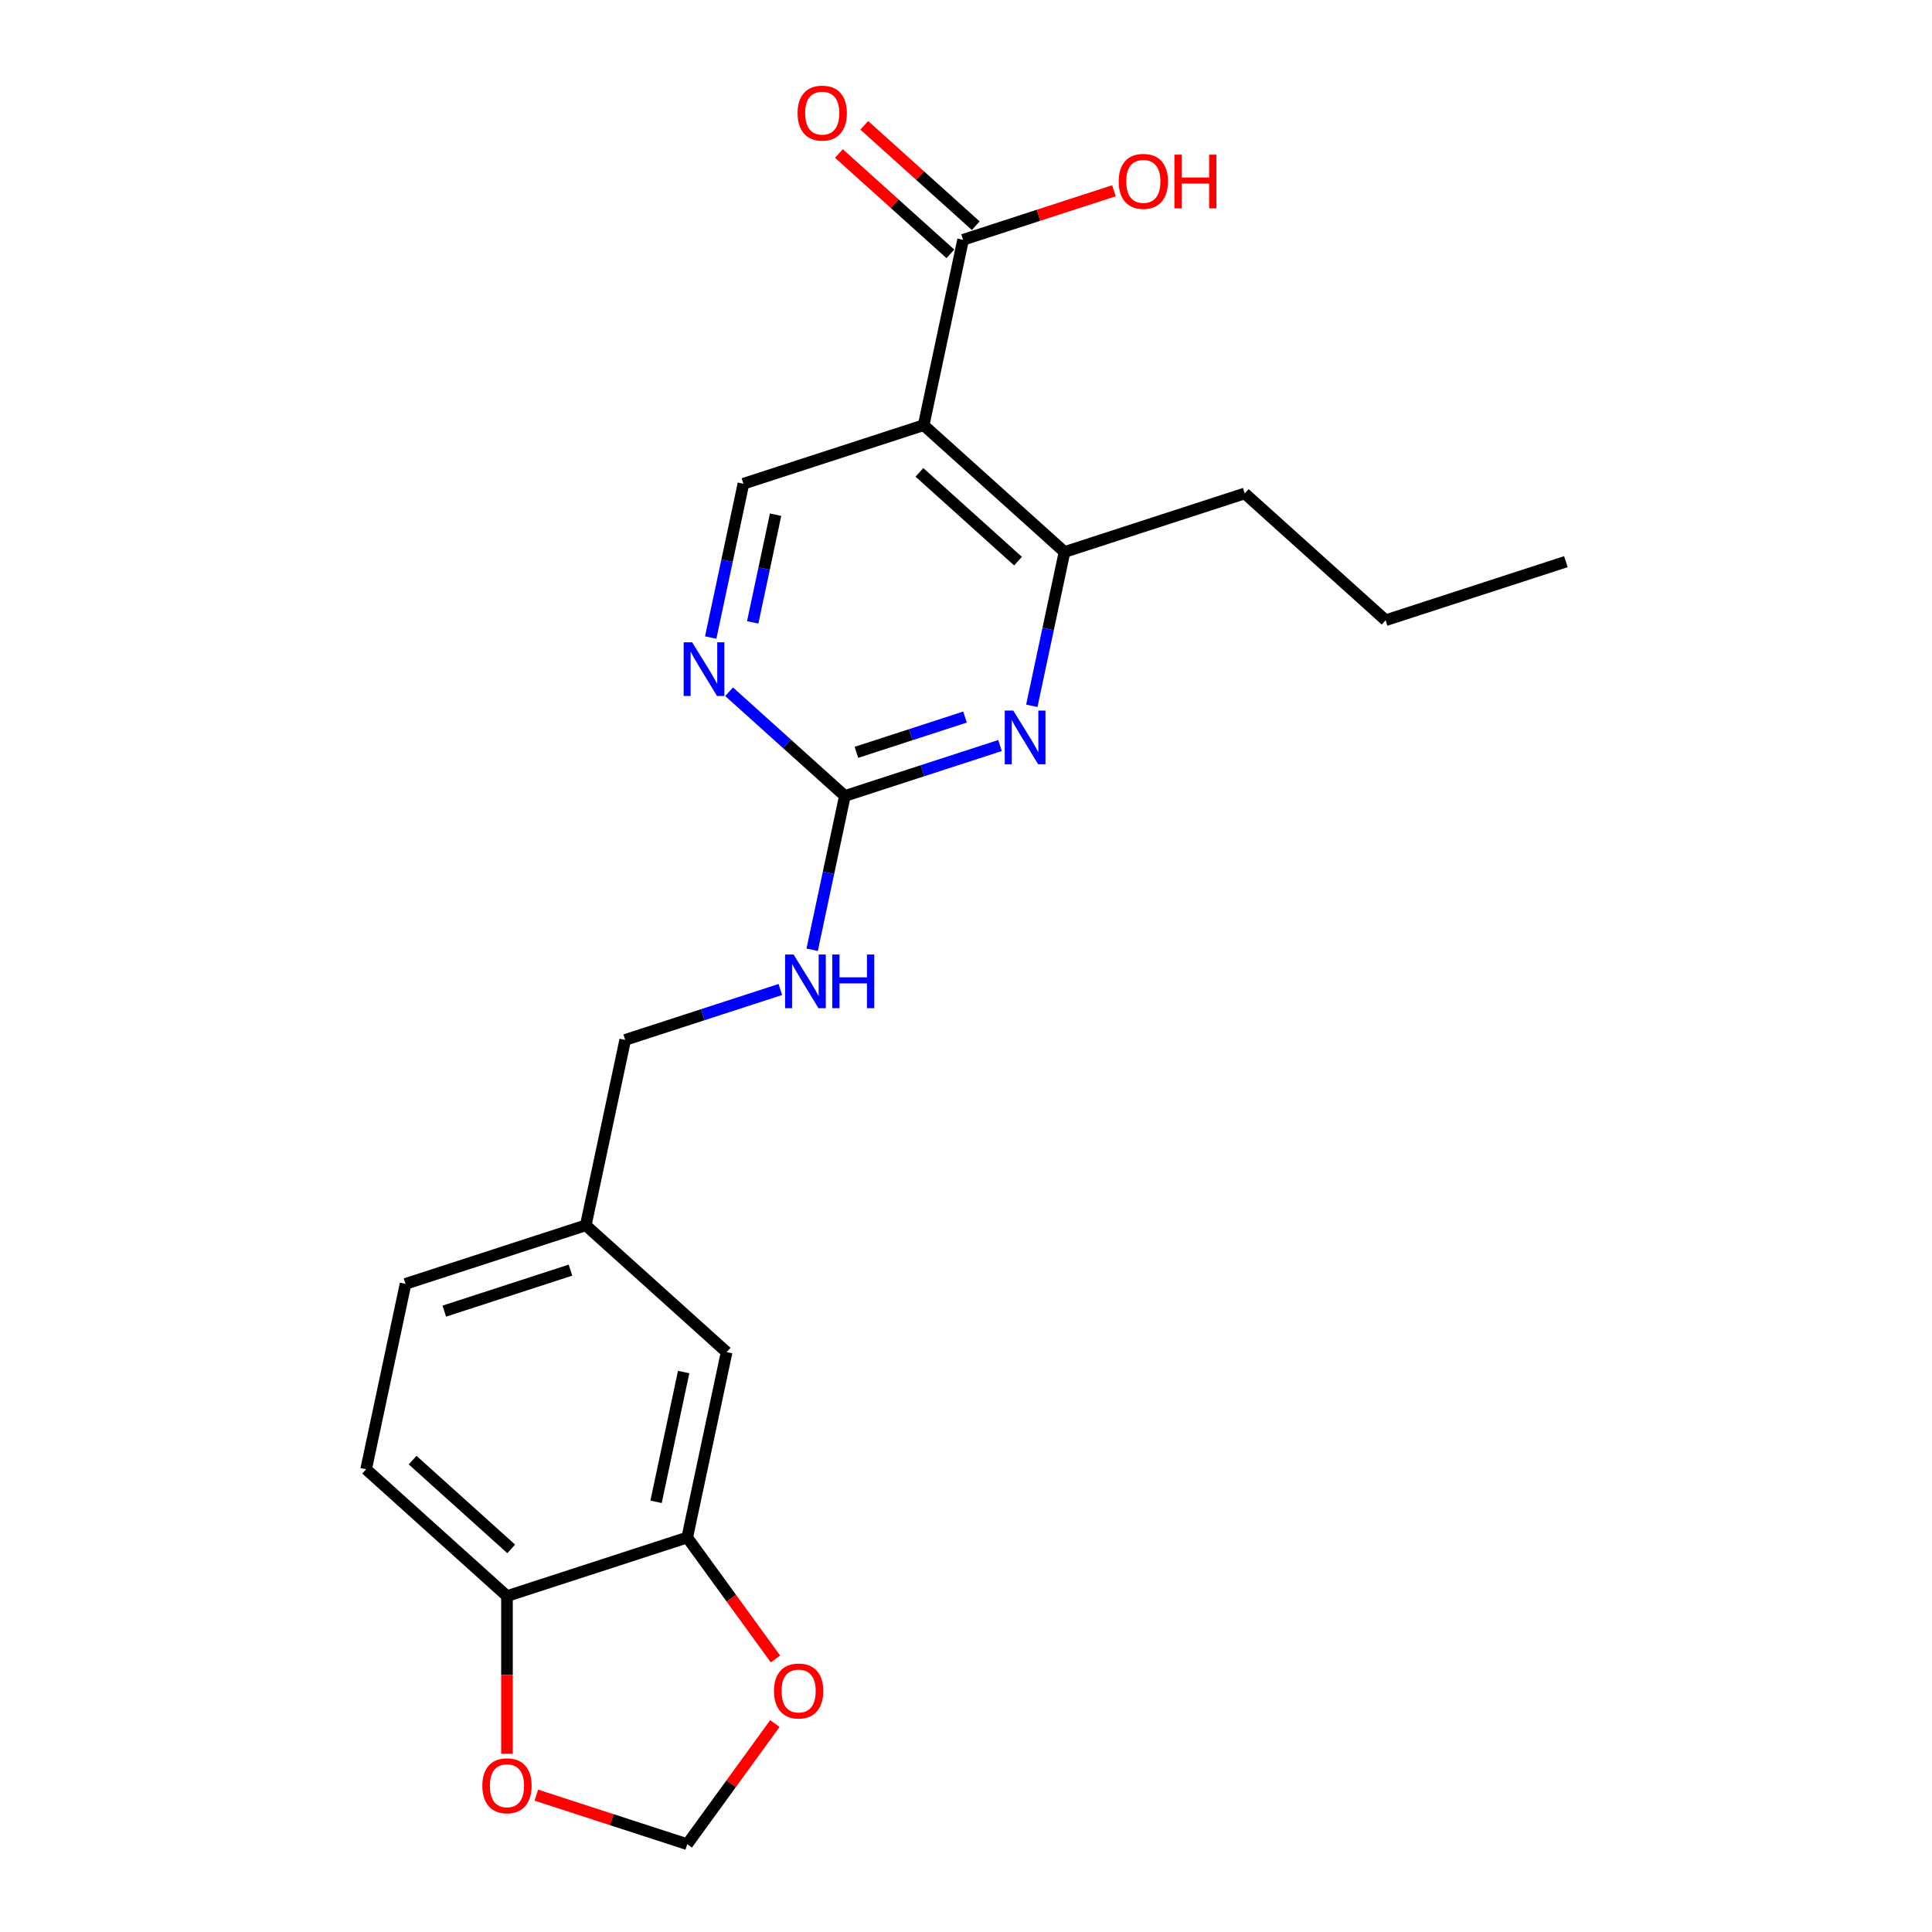 <?xml version='1.0' encoding='iso-8859-1'?>
<svg version='1.1' baseProfile='full'
              xmlns='http://www.w3.org/2000/svg'
                      xmlns:rdkit='http://www.rdkit.org/xml'
                      xmlns:xlink='http://www.w3.org/1999/xlink'
                  xml:space='preserve'
width='1000px' height='1000px' viewBox='0 0 1000 1000'>
<!-- END OF HEADER -->
<rect style='opacity:1.0;fill:#FFFFFF;stroke:none' width='1000' height='1000' x='0' y='0'> </rect>
<path class='bond-2' d='M 478.088,220.07 L 550.991,285.712' style='fill:none;fill-rule:evenodd;stroke:#000000;stroke-width:6px;stroke-linecap:butt;stroke-linejoin:miter;stroke-opacity:1' />
<path class='bond-2' d='M 475.895,244.497 L 526.927,290.447' style='fill:none;fill-rule:evenodd;stroke:#000000;stroke-width:6px;stroke-linecap:butt;stroke-linejoin:miter;stroke-opacity:1' />
<path class='bond-3' d='M 478.088,220.07 L 498.484,124.113' style='fill:none;fill-rule:evenodd;stroke:#000000;stroke-width:6px;stroke-linecap:butt;stroke-linejoin:miter;stroke-opacity:1' />
<path class='bond-5' d='M 478.088,220.07 L 384.788,250.385' style='fill:none;fill-rule:evenodd;stroke:#000000;stroke-width:6px;stroke-linecap:butt;stroke-linejoin:miter;stroke-opacity:1' />
<path class='bond-0' d='M 534.069,365.326 L 542.53,325.519' style='fill:none;fill-rule:evenodd;stroke:#0000FF;stroke-width:6px;stroke-linecap:butt;stroke-linejoin:miter;stroke-opacity:1' />
<path class='bond-0' d='M 542.53,325.519 L 550.991,285.712' style='fill:none;fill-rule:evenodd;stroke:#000000;stroke-width:6px;stroke-linecap:butt;stroke-linejoin:miter;stroke-opacity:1' />
<path class='bond-22' d='M 517.606,385.89 L 477.45,398.937' style='fill:none;fill-rule:evenodd;stroke:#0000FF;stroke-width:6px;stroke-linecap:butt;stroke-linejoin:miter;stroke-opacity:1' />
<path class='bond-22' d='M 477.45,398.937 L 437.295,411.985' style='fill:none;fill-rule:evenodd;stroke:#000000;stroke-width:6px;stroke-linecap:butt;stroke-linejoin:miter;stroke-opacity:1' />
<path class='bond-22' d='M 499.496,371.144 L 471.387,380.278' style='fill:none;fill-rule:evenodd;stroke:#0000FF;stroke-width:6px;stroke-linecap:butt;stroke-linejoin:miter;stroke-opacity:1' />
<path class='bond-22' d='M 471.387,380.278 L 443.279,389.411' style='fill:none;fill-rule:evenodd;stroke:#000000;stroke-width:6px;stroke-linecap:butt;stroke-linejoin:miter;stroke-opacity:1' />
<path class='bond-1' d='M 437.295,411.985 L 407.337,385.011' style='fill:none;fill-rule:evenodd;stroke:#000000;stroke-width:6px;stroke-linecap:butt;stroke-linejoin:miter;stroke-opacity:1' />
<path class='bond-1' d='M 407.337,385.011 L 377.38,358.037' style='fill:none;fill-rule:evenodd;stroke:#0000FF;stroke-width:6px;stroke-linecap:butt;stroke-linejoin:miter;stroke-opacity:1' />
<path class='bond-10' d='M 437.295,411.985 L 428.834,451.792' style='fill:none;fill-rule:evenodd;stroke:#000000;stroke-width:6px;stroke-linecap:butt;stroke-linejoin:miter;stroke-opacity:1' />
<path class='bond-10' d='M 428.834,451.792 L 420.372,491.599' style='fill:none;fill-rule:evenodd;stroke:#0000FF;stroke-width:6px;stroke-linecap:butt;stroke-linejoin:miter;stroke-opacity:1' />
<path class='bond-19' d='M 550.991,285.712 L 644.291,255.398' style='fill:none;fill-rule:evenodd;stroke:#000000;stroke-width:6px;stroke-linecap:butt;stroke-linejoin:miter;stroke-opacity:1' />
<path class='bond-13' d='M 505.048,116.822 L 476.199,90.847' style='fill:none;fill-rule:evenodd;stroke:#000000;stroke-width:6px;stroke-linecap:butt;stroke-linejoin:miter;stroke-opacity:1' />
<path class='bond-13' d='M 476.199,90.847 L 447.351,64.871' style='fill:none;fill-rule:evenodd;stroke:#FF0000;stroke-width:6px;stroke-linecap:butt;stroke-linejoin:miter;stroke-opacity:1' />
<path class='bond-13' d='M 491.92,131.403 L 463.071,105.427' style='fill:none;fill-rule:evenodd;stroke:#000000;stroke-width:6px;stroke-linecap:butt;stroke-linejoin:miter;stroke-opacity:1' />
<path class='bond-13' d='M 463.071,105.427 L 434.222,79.452' style='fill:none;fill-rule:evenodd;stroke:#FF0000;stroke-width:6px;stroke-linecap:butt;stroke-linejoin:miter;stroke-opacity:1' />
<path class='bond-16' d='M 498.484,124.113 L 537.531,111.425' style='fill:none;fill-rule:evenodd;stroke:#000000;stroke-width:6px;stroke-linecap:butt;stroke-linejoin:miter;stroke-opacity:1' />
<path class='bond-16' d='M 537.531,111.425 L 576.578,98.738' style='fill:none;fill-rule:evenodd;stroke:#FF0000;stroke-width:6px;stroke-linecap:butt;stroke-linejoin:miter;stroke-opacity:1' />
<path class='bond-4' d='M 367.865,329.999 L 376.327,290.192' style='fill:none;fill-rule:evenodd;stroke:#0000FF;stroke-width:6px;stroke-linecap:butt;stroke-linejoin:miter;stroke-opacity:1' />
<path class='bond-4' d='M 376.327,290.192 L 384.788,250.385' style='fill:none;fill-rule:evenodd;stroke:#000000;stroke-width:6px;stroke-linecap:butt;stroke-linejoin:miter;stroke-opacity:1' />
<path class='bond-4' d='M 389.595,322.136 L 395.518,294.271' style='fill:none;fill-rule:evenodd;stroke:#0000FF;stroke-width:6px;stroke-linecap:butt;stroke-linejoin:miter;stroke-opacity:1' />
<path class='bond-4' d='M 395.518,294.271 L 401.441,266.406' style='fill:none;fill-rule:evenodd;stroke:#000000;stroke-width:6px;stroke-linecap:butt;stroke-linejoin:miter;stroke-opacity:1' />
<path class='bond-6' d='M 355.709,795.814 L 376.106,699.857' style='fill:none;fill-rule:evenodd;stroke:#000000;stroke-width:6px;stroke-linecap:butt;stroke-linejoin:miter;stroke-opacity:1' />
<path class='bond-6' d='M 339.577,777.342 L 353.855,710.171' style='fill:none;fill-rule:evenodd;stroke:#000000;stroke-width:6px;stroke-linecap:butt;stroke-linejoin:miter;stroke-opacity:1' />
<path class='bond-8' d='M 355.709,795.814 L 378.546,827.247' style='fill:none;fill-rule:evenodd;stroke:#000000;stroke-width:6px;stroke-linecap:butt;stroke-linejoin:miter;stroke-opacity:1' />
<path class='bond-8' d='M 378.546,827.247 L 401.383,858.679' style='fill:none;fill-rule:evenodd;stroke:#FF0000;stroke-width:6px;stroke-linecap:butt;stroke-linejoin:miter;stroke-opacity:1' />
<path class='bond-23' d='M 355.709,795.814 L 262.41,826.129' style='fill:none;fill-rule:evenodd;stroke:#000000;stroke-width:6px;stroke-linecap:butt;stroke-linejoin:miter;stroke-opacity:1' />
<path class='bond-7' d='M 262.41,826.129 L 189.506,760.487' style='fill:none;fill-rule:evenodd;stroke:#000000;stroke-width:6px;stroke-linecap:butt;stroke-linejoin:miter;stroke-opacity:1' />
<path class='bond-7' d='M 264.603,801.702 L 213.57,755.753' style='fill:none;fill-rule:evenodd;stroke:#000000;stroke-width:6px;stroke-linecap:butt;stroke-linejoin:miter;stroke-opacity:1' />
<path class='bond-9' d='M 262.41,826.129 L 262.41,866.93' style='fill:none;fill-rule:evenodd;stroke:#000000;stroke-width:6px;stroke-linecap:butt;stroke-linejoin:miter;stroke-opacity:1' />
<path class='bond-9' d='M 262.41,866.93 L 262.41,907.73' style='fill:none;fill-rule:evenodd;stroke:#FF0000;stroke-width:6px;stroke-linecap:butt;stroke-linejoin:miter;stroke-opacity:1' />
<path class='bond-11' d='M 401.07,892.112 L 378.39,923.329' style='fill:none;fill-rule:evenodd;stroke:#FF0000;stroke-width:6px;stroke-linecap:butt;stroke-linejoin:miter;stroke-opacity:1' />
<path class='bond-11' d='M 378.39,923.329 L 355.709,954.545' style='fill:none;fill-rule:evenodd;stroke:#000000;stroke-width:6px;stroke-linecap:butt;stroke-linejoin:miter;stroke-opacity:1' />
<path class='bond-24' d='M 277.615,929.171 L 316.662,941.858' style='fill:none;fill-rule:evenodd;stroke:#FF0000;stroke-width:6px;stroke-linecap:butt;stroke-linejoin:miter;stroke-opacity:1' />
<path class='bond-24' d='M 316.662,941.858 L 355.709,954.545' style='fill:none;fill-rule:evenodd;stroke:#000000;stroke-width:6px;stroke-linecap:butt;stroke-linejoin:miter;stroke-opacity:1' />
<path class='bond-17' d='M 403.91,512.162 L 363.754,525.21' style='fill:none;fill-rule:evenodd;stroke:#0000FF;stroke-width:6px;stroke-linecap:butt;stroke-linejoin:miter;stroke-opacity:1' />
<path class='bond-17' d='M 363.754,525.21 L 323.599,538.257' style='fill:none;fill-rule:evenodd;stroke:#000000;stroke-width:6px;stroke-linecap:butt;stroke-linejoin:miter;stroke-opacity:1' />
<path class='bond-12' d='M 376.106,699.857 L 303.202,634.215' style='fill:none;fill-rule:evenodd;stroke:#000000;stroke-width:6px;stroke-linecap:butt;stroke-linejoin:miter;stroke-opacity:1' />
<path class='bond-14' d='M 189.506,760.487 L 209.903,664.529' style='fill:none;fill-rule:evenodd;stroke:#000000;stroke-width:6px;stroke-linecap:butt;stroke-linejoin:miter;stroke-opacity:1' />
<path class='bond-15' d='M 303.202,634.215 L 323.599,538.257' style='fill:none;fill-rule:evenodd;stroke:#000000;stroke-width:6px;stroke-linecap:butt;stroke-linejoin:miter;stroke-opacity:1' />
<path class='bond-18' d='M 303.202,634.215 L 209.903,664.529' style='fill:none;fill-rule:evenodd;stroke:#000000;stroke-width:6px;stroke-linecap:butt;stroke-linejoin:miter;stroke-opacity:1' />
<path class='bond-18' d='M 295.27,657.422 L 229.961,678.642' style='fill:none;fill-rule:evenodd;stroke:#000000;stroke-width:6px;stroke-linecap:butt;stroke-linejoin:miter;stroke-opacity:1' />
<path class='bond-20' d='M 644.291,255.398 L 717.194,321.04' style='fill:none;fill-rule:evenodd;stroke:#000000;stroke-width:6px;stroke-linecap:butt;stroke-linejoin:miter;stroke-opacity:1' />
<path class='bond-21' d='M 717.194,321.04 L 810.494,290.725' style='fill:none;fill-rule:evenodd;stroke:#000000;stroke-width:6px;stroke-linecap:butt;stroke-linejoin:miter;stroke-opacity:1' />
<path  class='atom-1' d='M 524.453 367.779
L 533.557 382.494
Q 534.46 383.946, 535.912 386.575
Q 537.364 389.204, 537.442 389.361
L 537.442 367.779
L 541.131 367.779
L 541.131 395.561
L 537.324 395.561
L 527.553 379.472
Q 526.415 377.589, 525.199 375.431
Q 524.022 373.272, 523.669 372.605
L 523.669 395.561
L 520.059 395.561
L 520.059 367.779
L 524.453 367.779
' fill='#0000FF'/>
<path  class='atom-5' d='M 358.25 332.451
L 367.354 347.166
Q 368.257 348.618, 369.709 351.247
Q 371.16 353.876, 371.239 354.033
L 371.239 332.451
L 374.928 332.451
L 374.928 360.233
L 371.121 360.233
L 361.35 344.145
Q 360.212 342.261, 358.996 340.103
Q 357.819 337.945, 357.466 337.278
L 357.466 360.233
L 353.855 360.233
L 353.855 332.451
L 358.25 332.451
' fill='#0000FF'/>
<path  class='atom-9' d='M 400.619 875.258
Q 400.619 868.588, 403.915 864.86
Q 407.211 861.132, 413.372 861.132
Q 419.532 861.132, 422.829 864.86
Q 426.125 868.588, 426.125 875.258
Q 426.125 882.008, 422.789 885.853
Q 419.454 889.66, 413.372 889.66
Q 407.25 889.66, 403.915 885.853
Q 400.619 882.047, 400.619 875.258
M 413.372 886.52
Q 417.61 886.52, 419.886 883.695
Q 422.201 880.831, 422.201 875.258
Q 422.201 869.804, 419.886 867.057
Q 417.61 864.271, 413.372 864.271
Q 409.134 864.271, 406.819 867.018
Q 404.543 869.765, 404.543 875.258
Q 404.543 880.87, 406.819 883.695
Q 409.134 886.52, 413.372 886.52
' fill='#FF0000'/>
<path  class='atom-10' d='M 249.656 924.309
Q 249.656 917.638, 252.953 913.91
Q 256.249 910.182, 262.41 910.182
Q 268.57 910.182, 271.867 913.91
Q 275.163 917.638, 275.163 924.309
Q 275.163 931.058, 271.827 934.904
Q 268.492 938.71, 262.41 938.71
Q 256.288 938.71, 252.953 934.904
Q 249.656 931.098, 249.656 924.309
M 262.41 935.571
Q 266.648 935.571, 268.923 932.746
Q 271.239 929.881, 271.239 924.309
Q 271.239 918.855, 268.923 916.108
Q 266.648 913.322, 262.41 913.322
Q 258.172 913.322, 255.856 916.069
Q 253.58 918.815, 253.58 924.309
Q 253.58 929.92, 255.856 932.746
Q 258.172 935.571, 262.41 935.571
' fill='#FF0000'/>
<path  class='atom-11' d='M 410.757 494.051
L 419.861 508.766
Q 420.764 510.218, 422.216 512.847
Q 423.667 515.476, 423.746 515.633
L 423.746 494.051
L 427.435 494.051
L 427.435 521.833
L 423.628 521.833
L 413.857 505.745
Q 412.719 503.861, 411.503 501.703
Q 410.326 499.545, 409.973 498.878
L 409.973 521.833
L 406.362 521.833
L 406.362 494.051
L 410.757 494.051
' fill='#0000FF'/>
<path  class='atom-11' d='M 430.77 494.051
L 434.537 494.051
L 434.537 505.862
L 448.742 505.862
L 448.742 494.051
L 452.509 494.051
L 452.509 521.833
L 448.742 521.833
L 448.742 509.002
L 434.537 509.002
L 434.537 521.833
L 430.77 521.833
L 430.77 494.051
' fill='#0000FF'/>
<path  class='atom-14' d='M 412.827 58.549
Q 412.827 51.878, 416.124 48.15
Q 419.42 44.422, 425.581 44.422
Q 431.741 44.422, 435.038 48.15
Q 438.334 51.878, 438.334 58.549
Q 438.334 65.298, 434.998 69.144
Q 431.663 72.95, 425.581 72.95
Q 419.459 72.95, 416.124 69.144
Q 412.827 65.337, 412.827 58.549
M 425.581 69.811
Q 429.819 69.811, 432.095 66.985
Q 434.41 64.121, 434.41 58.549
Q 434.41 53.094, 432.095 50.347
Q 429.819 47.561, 425.581 47.561
Q 421.343 47.561, 419.027 50.308
Q 416.751 53.055, 416.751 58.549
Q 416.751 64.16, 419.027 66.985
Q 421.343 69.811, 425.581 69.811
' fill='#FF0000'/>
<path  class='atom-17' d='M 579.031 93.876
Q 579.031 87.205, 582.327 83.477
Q 585.623 79.75, 591.784 79.75
Q 597.944 79.75, 601.241 83.477
Q 604.537 87.205, 604.537 93.876
Q 604.537 100.625, 601.201 104.471
Q 597.866 108.277, 591.784 108.277
Q 585.662 108.277, 582.327 104.471
Q 579.031 100.665, 579.031 93.876
M 591.784 105.138
Q 596.022 105.138, 598.298 102.313
Q 600.613 99.448, 600.613 93.876
Q 600.613 88.422, 598.298 85.675
Q 596.022 82.889, 591.784 82.889
Q 587.546 82.889, 585.231 85.636
Q 582.955 88.382, 582.955 93.876
Q 582.955 99.487, 585.231 102.313
Q 587.546 105.138, 591.784 105.138
' fill='#FF0000'/>
<path  class='atom-17' d='M 607.872 80.064
L 611.639 80.064
L 611.639 91.875
L 625.844 91.875
L 625.844 80.064
L 629.612 80.064
L 629.612 107.846
L 625.844 107.846
L 625.844 95.014
L 611.639 95.014
L 611.639 107.846
L 607.872 107.846
L 607.872 80.064
' fill='#FF0000'/>
</svg>
